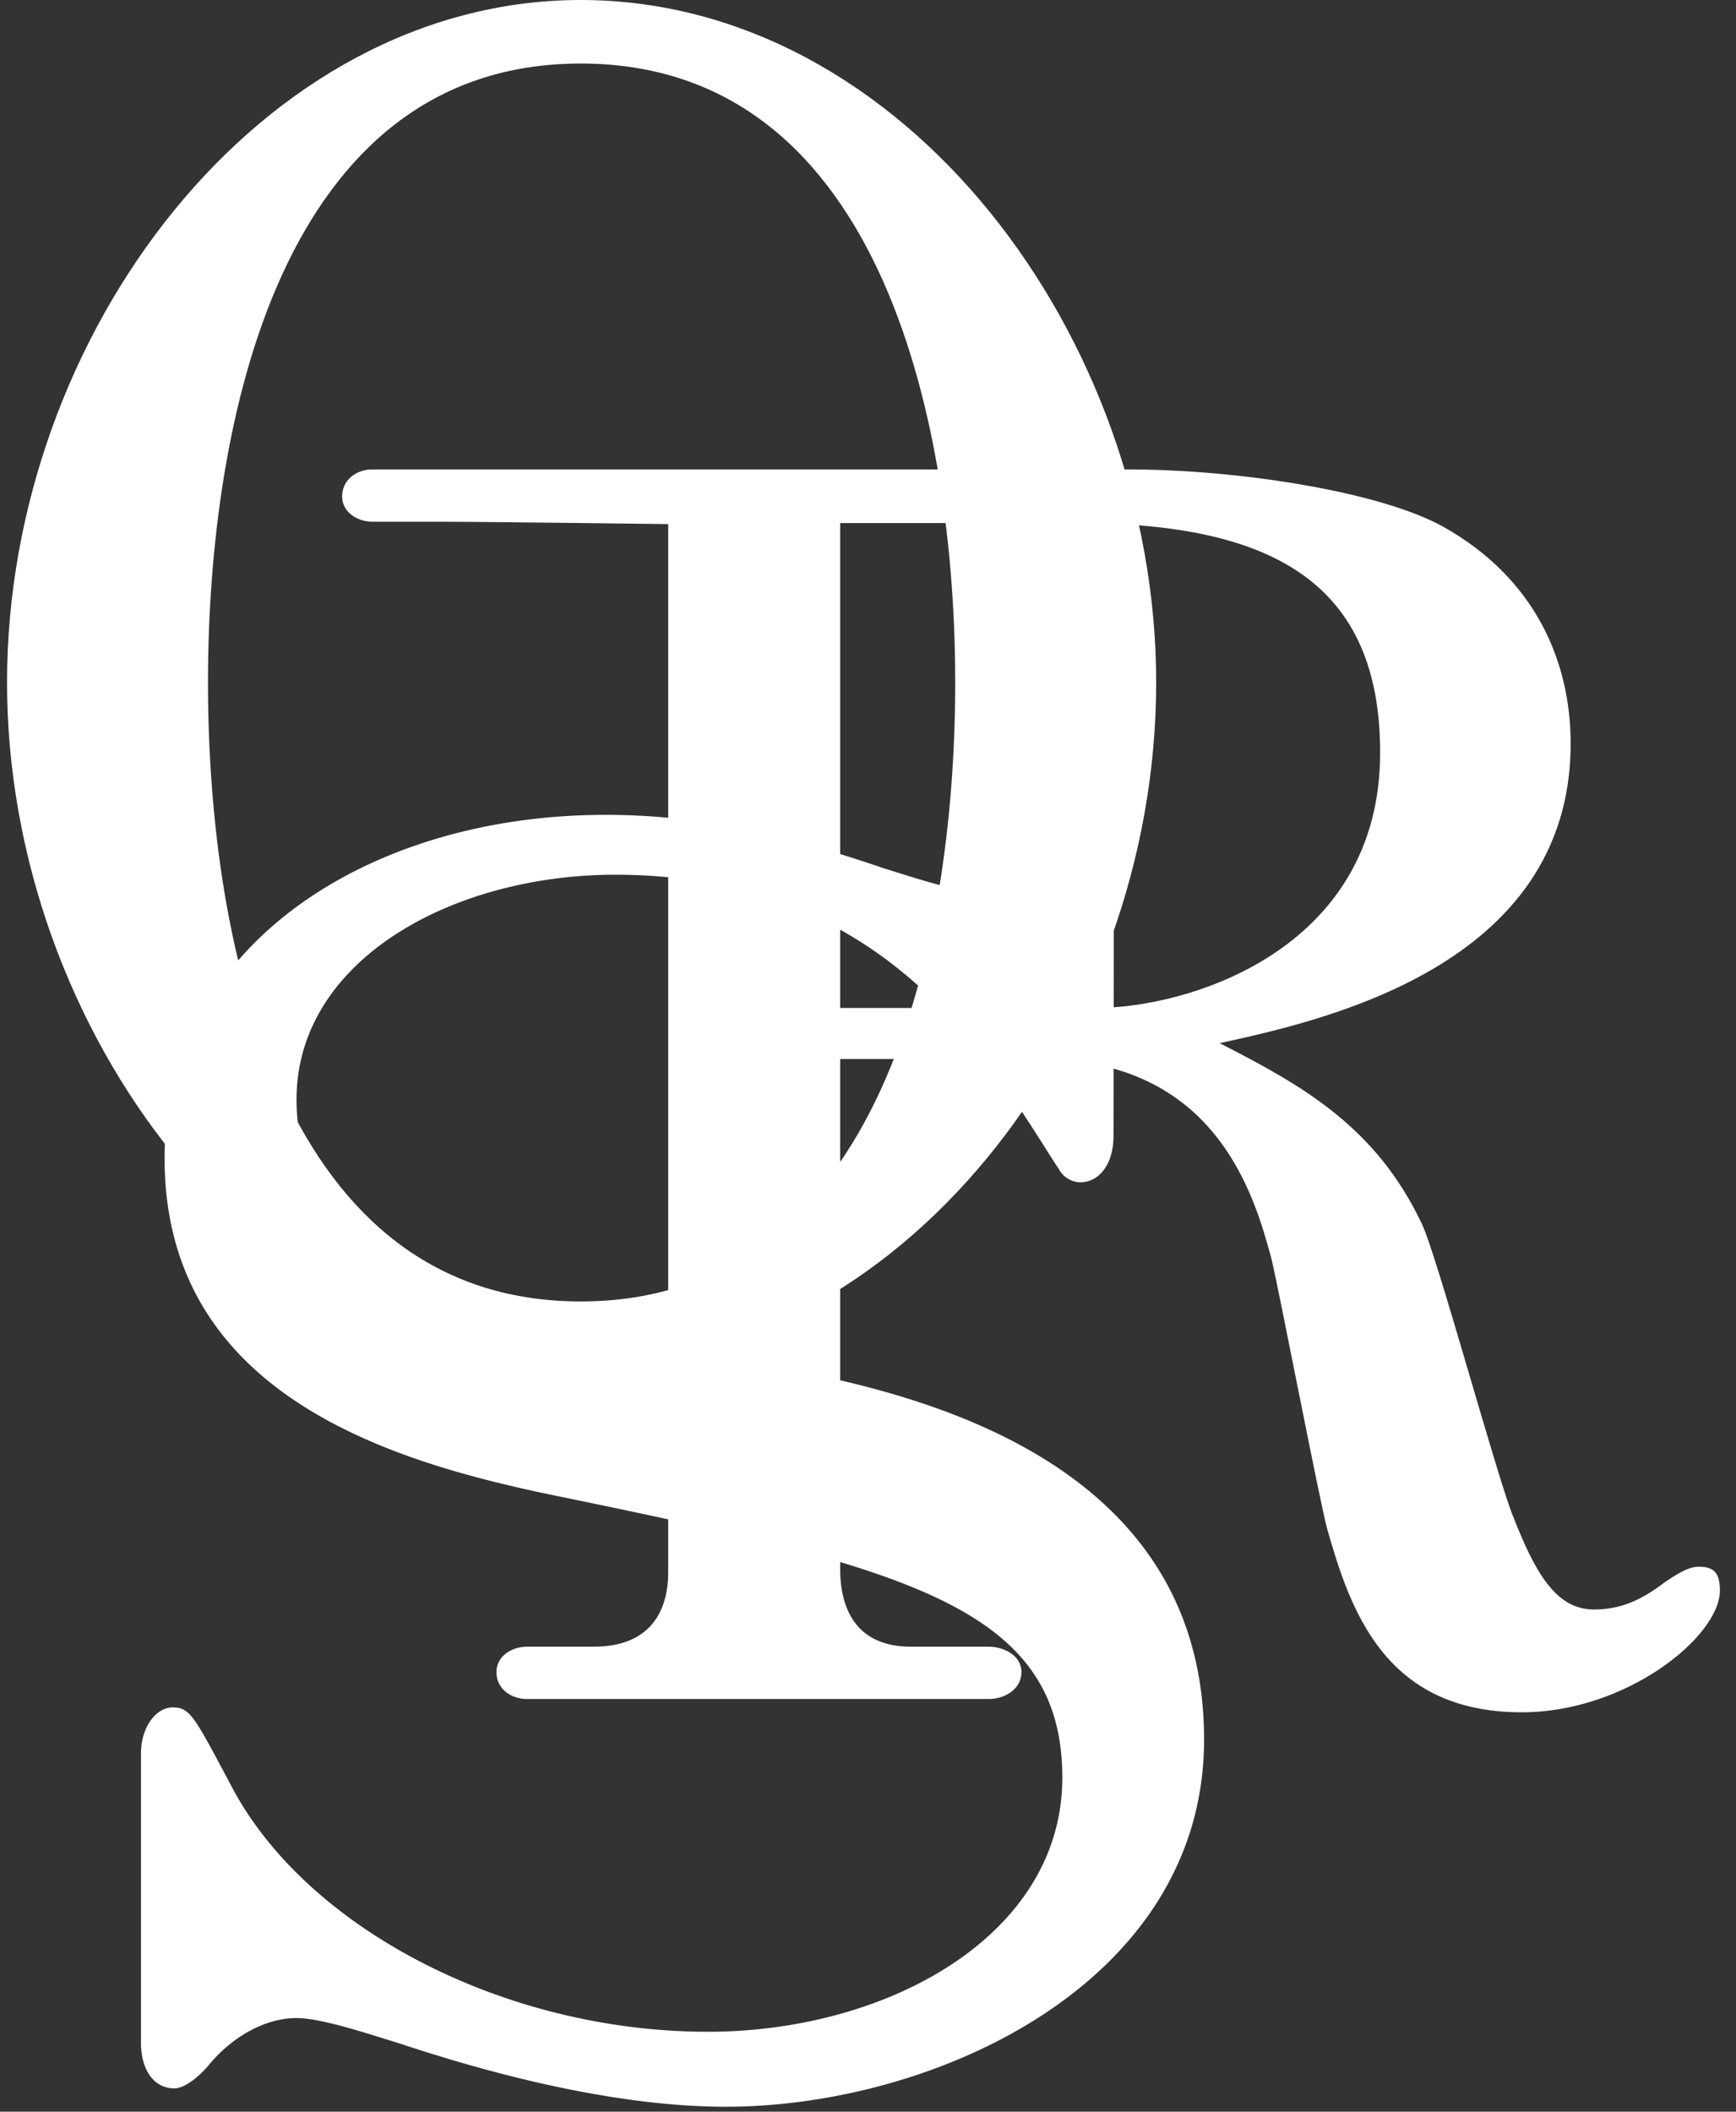 <svg fill="none" height="90" width="74" xmlns="http://www.w3.org/2000/svg"><rect width="100%" height="100%" fill="#333333" stroke="none"/><clipPath id="a"><path d="M0 0h73.591v90H0z"/></clipPath><g clip-path="url(#a)" fill="#fff"><path d="M24.754 58.251C11.123 58.251.3 43.94.3 29.086S11.132 0 24.754 0c13.785 0 24.53 14.39 24.53 29.086 0 15.085-10.98 29.165-24.53 29.165zm0-55.543c-12.774 0-15.888 15.239-15.888 26.378 0 11.528 3.27 26.382 15.888 26.382 12.771 0 15.964-15.163 15.964-26.382 0-10.441-2.88-26.378-15.964-26.378z"/><path d="M47.465 48.417c0 1.17-.587 1.974-1.426 1.974a1.074 1.074 0 01-.924-.602c-.166-.216-1.005-1.607-1.76-2.708-2.182-3.292-6.798-9.8-17.123-9.8-6.963 0-13.592 3.655-13.592 9.58 0 4.755 3.524 6.657 4.697 7.316 1.932 1.023 14.35 3.728 17.625 4.46 6.127 1.317 16.364 4.61 16.364 15.505 0 10.388-11.498 15.648-20.393 15.648-3.01 0-7.553-.587-13.93-2.708-1.161-.35-3.268-1.072-4.363-1.072-1.345 0-2.771.804-3.776 2.047-.253.3-.924.95-1.43.95-.836 0-1.426-.73-1.426-1.973V74.747c0-1.17.67-1.977 1.345-1.977.755 0 .92.367 2.516 3.364 3.19 6.073 11.666 10.46 20.308 10.46 7.638 0 15.106-4.095 15.106-10.833 0-7.24-6.62-8.922-21.148-11.922-6.882-1.39-17.12-4.095-17.12-14.48 0-8.925 8.562-14.63 18.8-14.63 3.944 0 7.552.806 11.831 2.268 1.177.364 3.106 1.023 4.213 1.023a4.531 4.531 0 002.434-.73c1.09-.732 1.258-1.316 1.845-1.316.67 0 1.342.656 1.342 1.902z"/><path d="M64.867 72.978c-5.856 0-7.318-4.39-8.296-7.824-.325-1.204-2.05-10.159-2.374-11.51-.735-2.708-2.36-8.51-9.93-8.51h-8.453v21.738c0 1.758.73 3.31 3.009 3.31h3.334c.572 0 1.384.337 1.384 1.08 0 .744-.731 1.15-1.384 1.15H22.462c-.65 0-1.3-.406-1.3-1.15 0-.673.65-1.08 1.3-1.08h2.847c2.44 0 3.174-1.552 3.174-3.174V22.337s-7.718-.1-9.752-.1h-2.847c-.65 0-1.3-.406-1.3-1.08s.569-1.15 1.3-1.15h32.198c4.718 0 10.737.949 13.42 2.432 3.988 2.23 5.45 5.81 5.45 9.256 0 9.524-10.655 11.82-14.964 12.765 3.578 1.824 6.668 3.581 8.621 7.7.65 1.352 3.27 11.038 3.912 12.525.903 2.296 1.79 3.912 3.415 3.912 1.06 0 1.953-.337 3.01-1.15.406-.268.977-.674 1.465-.674.65 0 .903.27.903 1.014.003 1.95-3.972 5.191-8.447 5.191zM45.909 22.292H35.814v20.667h10.899c3.984 0 12.118-2.498 12.118-10.875 0-7.16-4.472-9.792-12.93-9.792z"/></g></svg>